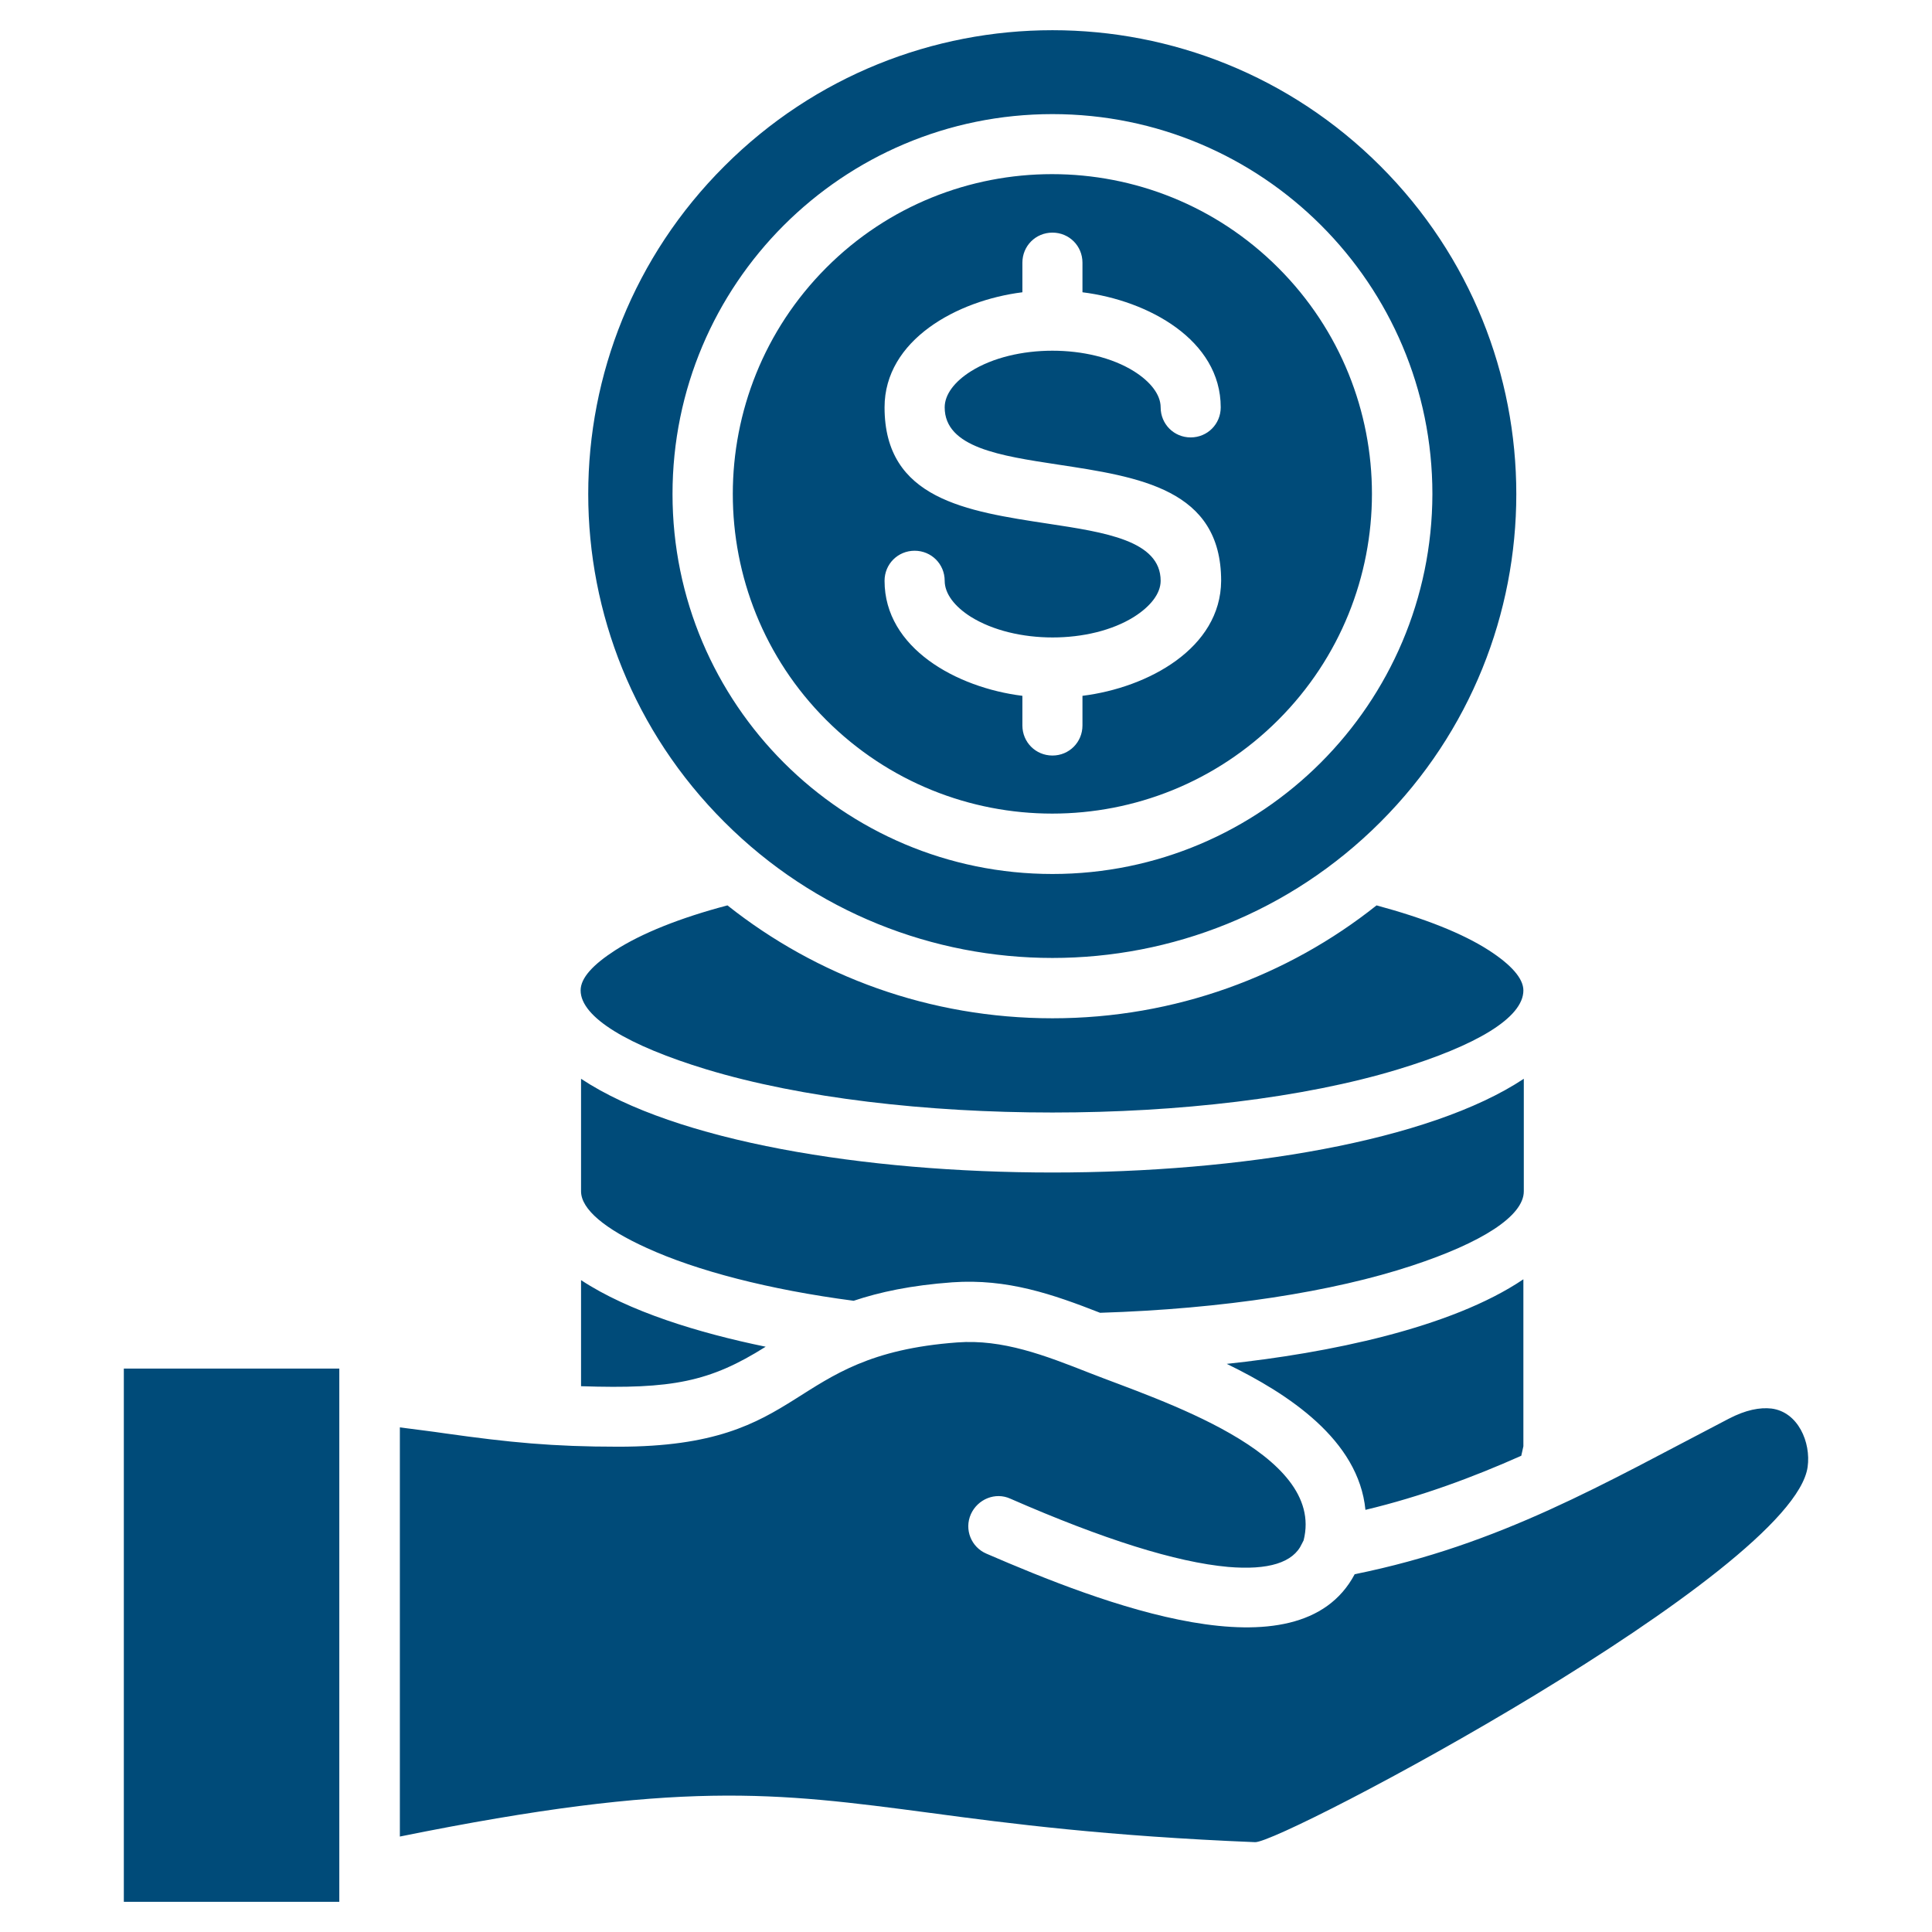 <?xml version="1.0" encoding="UTF-8"?>
<svg xmlns="http://www.w3.org/2000/svg" width="32" height="32" viewBox="0 0 32 32" fill="none">
  <path d="M11.999 13.616C15 16.617 19.864 16.617 22.864 13.616C25.865 10.615 25.865 5.751 22.864 2.751C19.864 -0.25 15 -0.25 11.999 2.751C8.991 5.751 8.991 10.615 11.999 13.616ZM17.432 16.866C15.398 16.866 13.528 16.169 12.049 14.996C11.267 15.202 10.627 15.458 10.186 15.742C9.823 15.977 9.617 16.197 9.617 16.404C9.617 16.852 10.413 17.321 11.7 17.712C14.843 18.665 20.02 18.665 23.156 17.712C24.443 17.321 25.232 16.859 25.232 16.404C25.232 16.204 25.026 15.977 24.663 15.742C24.223 15.458 23.59 15.209 22.8 14.996C21.336 16.162 19.465 16.866 17.432 16.866ZM13.684 11.924C15.754 13.993 19.103 13.993 21.172 11.924C23.241 9.854 23.241 6.505 21.172 4.436C19.103 2.367 15.746 2.367 13.684 4.436C11.622 6.505 11.622 9.862 13.684 11.924ZM17.432 14.476C13.962 14.476 11.139 11.661 11.139 8.183C11.139 4.706 13.954 1.89 17.432 1.89C20.909 1.89 23.725 4.706 23.725 8.183C23.718 11.653 20.902 14.476 17.432 14.476ZM17.929 11.525V12.016C17.929 12.293 17.709 12.514 17.432 12.514C17.154 12.514 16.934 12.293 16.934 12.016V11.525C15.846 11.39 14.651 10.736 14.651 9.62C14.651 9.342 14.872 9.122 15.149 9.122C15.426 9.122 15.647 9.342 15.647 9.62C15.647 9.833 15.81 10.046 16.081 10.217C16.813 10.672 18.057 10.672 18.783 10.217C19.053 10.046 19.224 9.833 19.224 9.62C19.224 8.951 18.292 8.816 17.361 8.674C16.009 8.468 14.651 8.269 14.651 6.747C14.651 5.631 15.853 4.976 16.934 4.841V4.351C16.934 4.073 17.154 3.853 17.432 3.853C17.709 3.853 17.929 4.073 17.929 4.351V4.841C19.017 4.976 20.219 5.631 20.219 6.747C20.219 7.024 19.999 7.245 19.721 7.245C19.444 7.245 19.224 7.024 19.224 6.747C19.224 6.534 19.053 6.32 18.783 6.15C18.057 5.695 16.806 5.695 16.081 6.15C15.81 6.32 15.647 6.534 15.647 6.747C15.647 7.415 16.578 7.55 17.51 7.693C18.868 7.899 20.226 8.098 20.226 9.62C20.219 10.736 19.017 11.39 17.929 11.525ZM20.319 22.59C21.343 23.088 22.502 23.849 22.616 25.008C23.54 24.787 24.4 24.467 25.197 24.112L25.232 23.955V21.189C24.031 22 21.99 22.412 20.319 22.59ZM14.139 21.545C14.566 21.402 15.085 21.289 15.775 21.239C16.685 21.175 17.439 21.438 18.221 21.744C20.262 21.68 22.082 21.395 23.391 20.962C24.535 20.585 25.239 20.144 25.239 19.731V17.868C22.118 19.938 12.746 19.938 9.624 17.868V19.731C9.624 20.03 10.022 20.357 10.712 20.67C11.537 21.047 12.731 21.36 14.139 21.545ZM9.624 22.96C11.131 23.01 11.757 22.889 12.682 22.306C11.572 22.078 10.413 21.723 9.624 21.203V22.96ZM5.628 22.668H2.051V31.5H5.62V22.668H5.628ZM21.563 25.57L21.592 25.513C21.961 24.055 19.181 23.187 18.043 22.739C17.304 22.448 16.607 22.178 15.853 22.235C12.973 22.448 13.428 23.962 10.242 23.962C9.155 23.962 8.436 23.891 7.377 23.742C7.135 23.706 6.893 23.678 6.623 23.642V30.419C11.259 29.48 12.838 29.687 15.412 30.028C16.735 30.206 18.335 30.412 20.788 30.512C21.222 30.533 29.698 26.046 29.94 24.297C29.997 23.891 29.783 23.387 29.342 23.33C29.15 23.308 28.916 23.351 28.631 23.5C26.562 24.574 24.855 25.584 22.438 26.074C21.506 27.831 18.228 26.551 16.337 25.733C16.088 25.626 15.967 25.335 16.081 25.079C16.194 24.83 16.486 24.709 16.735 24.823C18.278 25.498 19.48 25.875 20.34 25.953C21.009 26.01 21.421 25.882 21.563 25.57Z" fill="#004B79"></path>
</svg>
